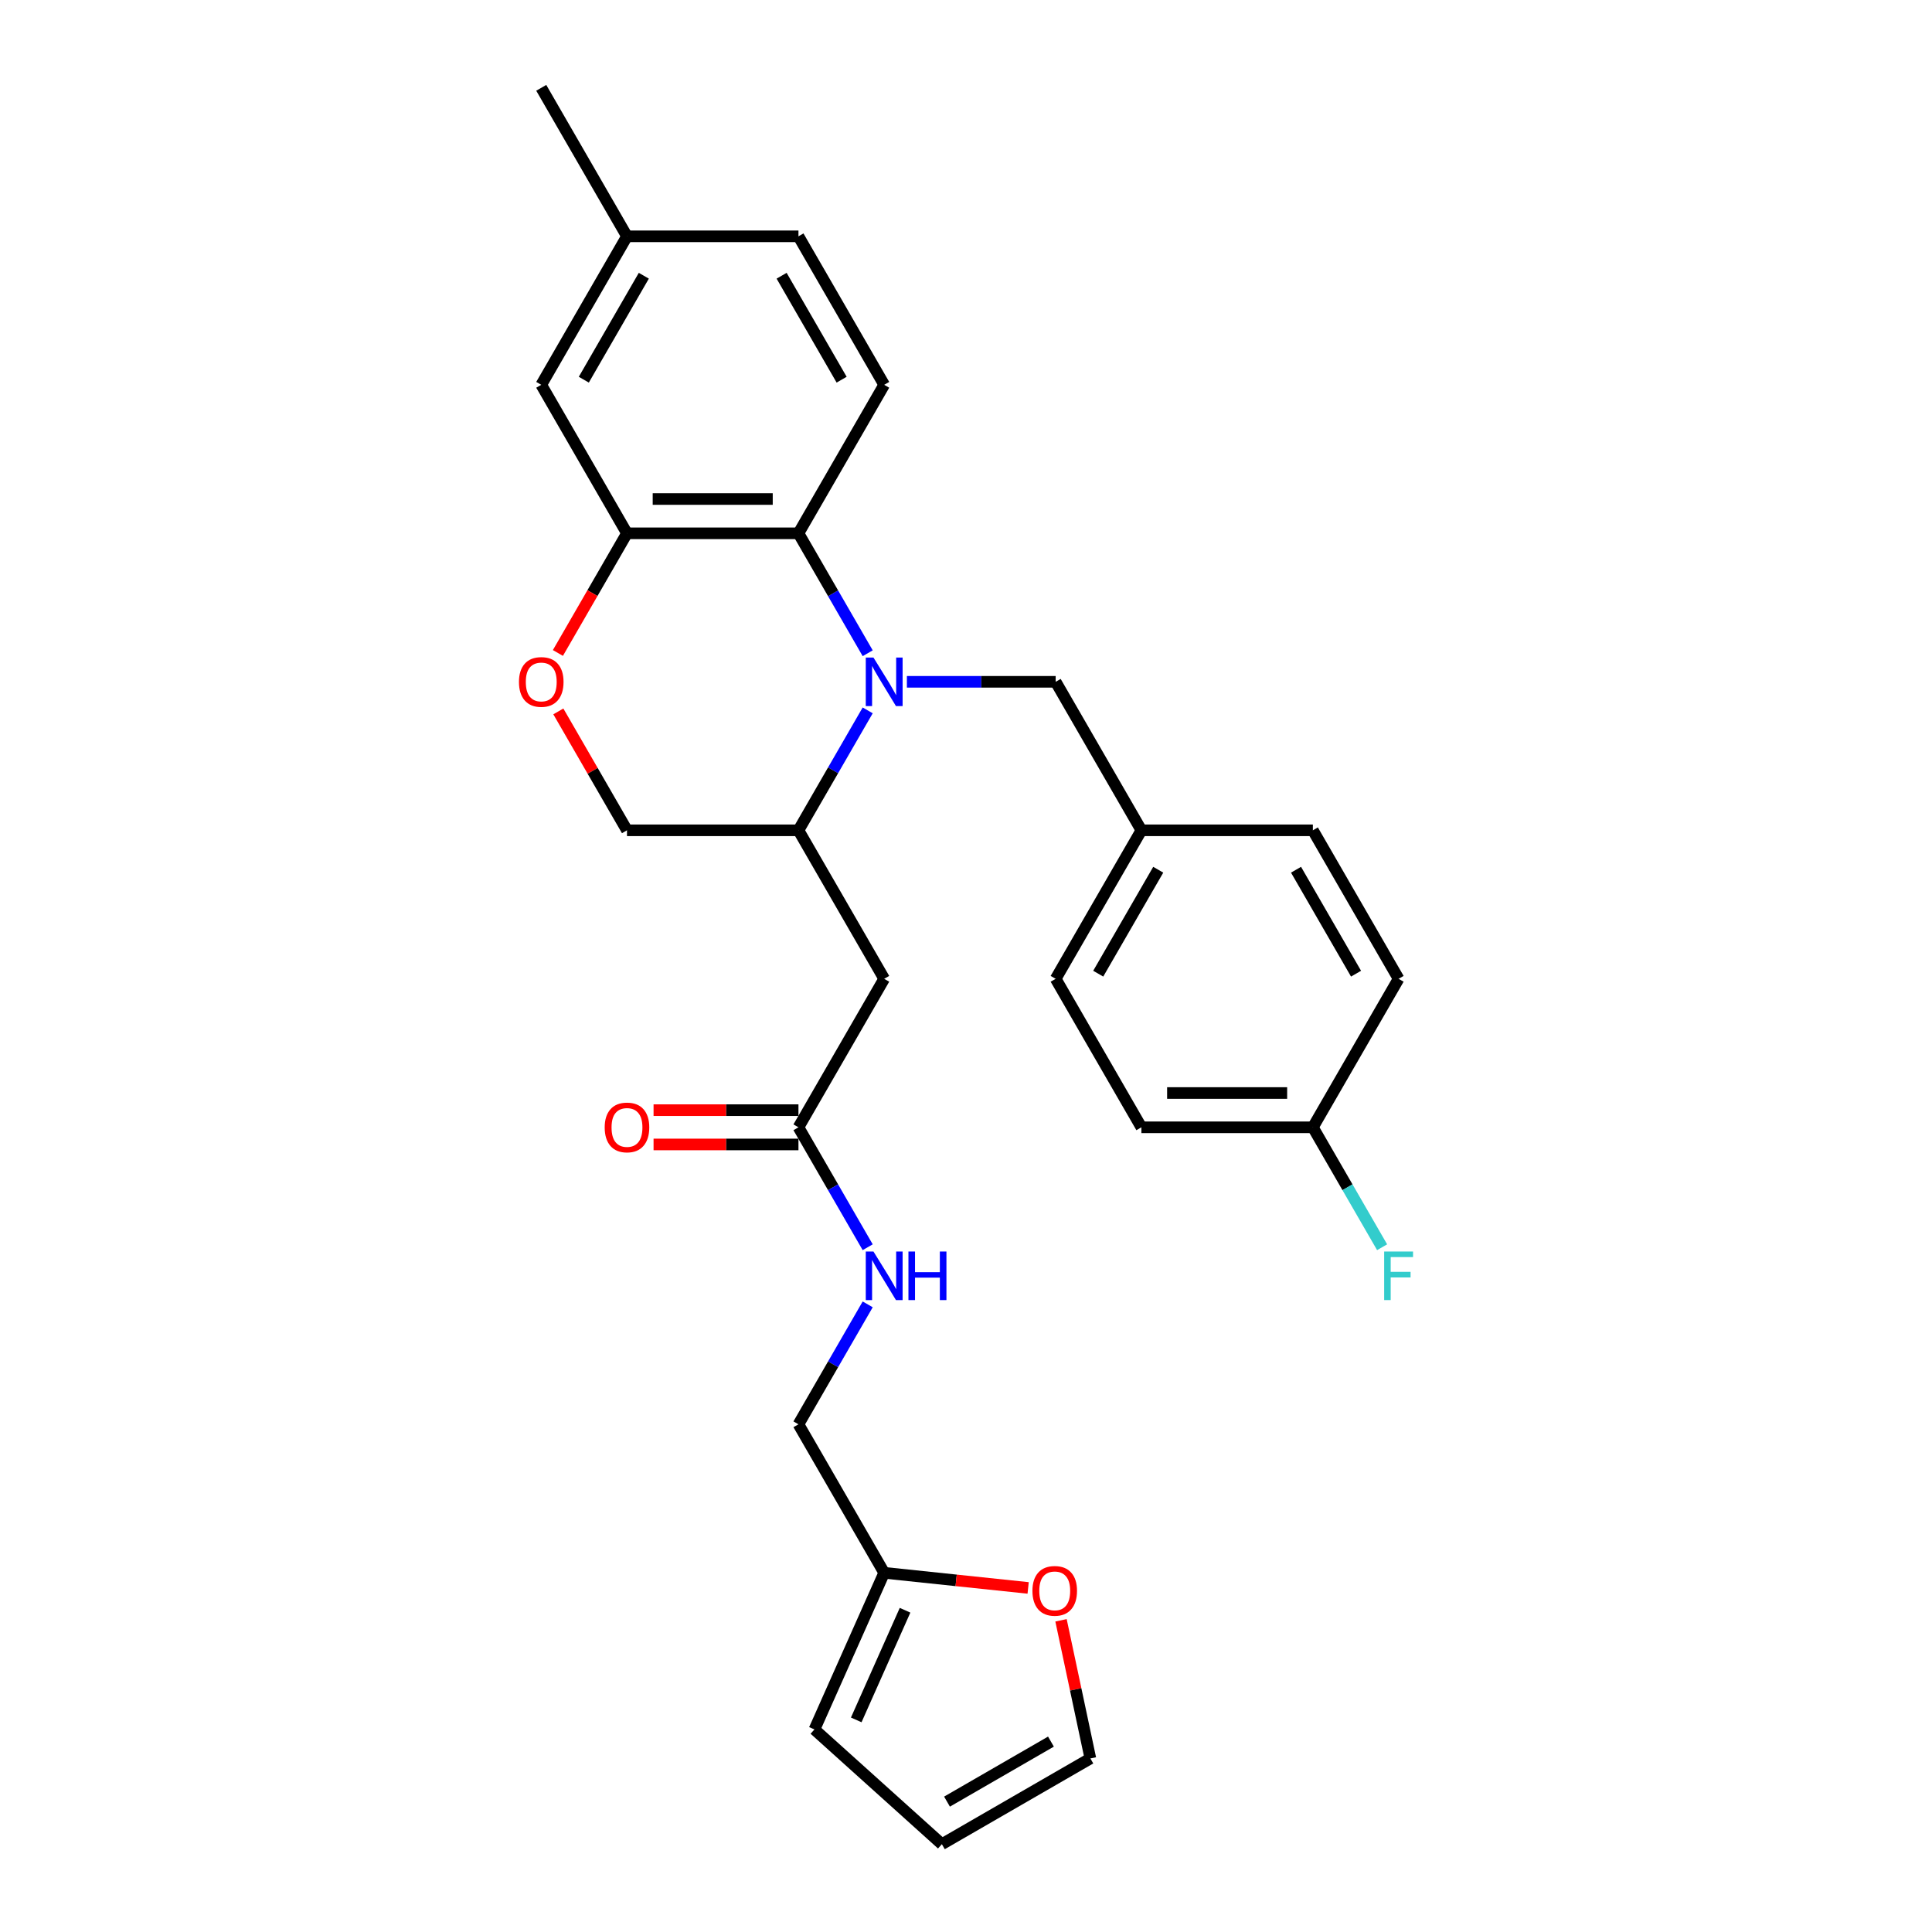 <?xml version='1.0' encoding='iso-8859-1'?>
<svg version='1.1' baseProfile='full'
              xmlns='http://www.w3.org/2000/svg'
                      xmlns:rdkit='http://www.rdkit.org/xml'
                      xmlns:xlink='http://www.w3.org/1999/xlink'
                  xml:space='preserve'
width='1000px' height='1000px' viewBox='0 0 1000 1000'>
<!-- END OF HEADER -->
<rect style='opacity:1.0;fill:#FFFFFF;stroke:none' width='1000' height='1000' x='0' y='0'> </rect>
<path class='bond-0' d='M 449.119,338.118 L 431.199,307.08' style='fill:none;fill-rule:evenodd;stroke:#0000FF;stroke-width:6px;stroke-linecap:butt;stroke-linejoin:miter;stroke-opacity:1' />
<path class='bond-0' d='M 431.199,307.08 L 413.279,276.042' style='fill:none;fill-rule:evenodd;stroke:#000000;stroke-width:6px;stroke-linecap:butt;stroke-linejoin:miter;stroke-opacity:1' />
<path class='bond-1' d='M 449.119,367.69 L 431.199,398.728' style='fill:none;fill-rule:evenodd;stroke:#0000FF;stroke-width:6px;stroke-linecap:butt;stroke-linejoin:miter;stroke-opacity:1' />
<path class='bond-1' d='M 431.199,398.728 L 413.279,429.766' style='fill:none;fill-rule:evenodd;stroke:#000000;stroke-width:6px;stroke-linecap:butt;stroke-linejoin:miter;stroke-opacity:1' />
<path class='bond-6' d='M 469.407,352.904 L 507.908,352.904' style='fill:none;fill-rule:evenodd;stroke:#0000FF;stroke-width:6px;stroke-linecap:butt;stroke-linejoin:miter;stroke-opacity:1' />
<path class='bond-6' d='M 507.908,352.904 L 546.409,352.904' style='fill:none;fill-rule:evenodd;stroke:#000000;stroke-width:6px;stroke-linecap:butt;stroke-linejoin:miter;stroke-opacity:1' />
<path class='bond-2' d='M 413.279,276.042 L 324.526,276.042' style='fill:none;fill-rule:evenodd;stroke:#000000;stroke-width:6px;stroke-linecap:butt;stroke-linejoin:miter;stroke-opacity:1' />
<path class='bond-2' d='M 399.966,258.291 L 337.839,258.291' style='fill:none;fill-rule:evenodd;stroke:#000000;stroke-width:6px;stroke-linecap:butt;stroke-linejoin:miter;stroke-opacity:1' />
<path class='bond-7' d='M 413.279,276.042 L 457.656,199.179' style='fill:none;fill-rule:evenodd;stroke:#000000;stroke-width:6px;stroke-linecap:butt;stroke-linejoin:miter;stroke-opacity:1' />
<path class='bond-3' d='M 413.279,429.766 L 457.656,506.629' style='fill:none;fill-rule:evenodd;stroke:#000000;stroke-width:6px;stroke-linecap:butt;stroke-linejoin:miter;stroke-opacity:1' />
<path class='bond-9' d='M 413.279,429.766 L 324.526,429.766' style='fill:none;fill-rule:evenodd;stroke:#000000;stroke-width:6px;stroke-linecap:butt;stroke-linejoin:miter;stroke-opacity:1' />
<path class='bond-12' d='M 324.526,276.042 L 280.15,199.179' style='fill:none;fill-rule:evenodd;stroke:#000000;stroke-width:6px;stroke-linecap:butt;stroke-linejoin:miter;stroke-opacity:1' />
<path class='bond-28' d='M 324.526,276.042 L 306.648,307.009' style='fill:none;fill-rule:evenodd;stroke:#000000;stroke-width:6px;stroke-linecap:butt;stroke-linejoin:miter;stroke-opacity:1' />
<path class='bond-28' d='M 306.648,307.009 L 288.769,337.976' style='fill:none;fill-rule:evenodd;stroke:#FF0000;stroke-width:6px;stroke-linecap:butt;stroke-linejoin:miter;stroke-opacity:1' />
<path class='bond-5' d='M 457.656,506.629 L 413.279,583.491' style='fill:none;fill-rule:evenodd;stroke:#000000;stroke-width:6px;stroke-linecap:butt;stroke-linejoin:miter;stroke-opacity:1' />
<path class='bond-4' d='M 288.994,368.223 L 306.76,398.995' style='fill:none;fill-rule:evenodd;stroke:#FF0000;stroke-width:6px;stroke-linecap:butt;stroke-linejoin:miter;stroke-opacity:1' />
<path class='bond-4' d='M 306.76,398.995 L 324.526,429.766' style='fill:none;fill-rule:evenodd;stroke:#000000;stroke-width:6px;stroke-linecap:butt;stroke-linejoin:miter;stroke-opacity:1' />
<path class='bond-11' d='M 413.279,583.491 L 431.199,614.529' style='fill:none;fill-rule:evenodd;stroke:#000000;stroke-width:6px;stroke-linecap:butt;stroke-linejoin:miter;stroke-opacity:1' />
<path class='bond-11' d='M 431.199,614.529 L 449.119,645.567' style='fill:none;fill-rule:evenodd;stroke:#0000FF;stroke-width:6px;stroke-linecap:butt;stroke-linejoin:miter;stroke-opacity:1' />
<path class='bond-15' d='M 413.279,574.616 L 375.781,574.616' style='fill:none;fill-rule:evenodd;stroke:#000000;stroke-width:6px;stroke-linecap:butt;stroke-linejoin:miter;stroke-opacity:1' />
<path class='bond-15' d='M 375.781,574.616 L 338.283,574.616' style='fill:none;fill-rule:evenodd;stroke:#FF0000;stroke-width:6px;stroke-linecap:butt;stroke-linejoin:miter;stroke-opacity:1' />
<path class='bond-15' d='M 413.279,592.366 L 375.781,592.366' style='fill:none;fill-rule:evenodd;stroke:#000000;stroke-width:6px;stroke-linecap:butt;stroke-linejoin:miter;stroke-opacity:1' />
<path class='bond-15' d='M 375.781,592.366 L 338.283,592.366' style='fill:none;fill-rule:evenodd;stroke:#FF0000;stroke-width:6px;stroke-linecap:butt;stroke-linejoin:miter;stroke-opacity:1' />
<path class='bond-18' d='M 546.409,352.904 L 590.785,429.766' style='fill:none;fill-rule:evenodd;stroke:#000000;stroke-width:6px;stroke-linecap:butt;stroke-linejoin:miter;stroke-opacity:1' />
<path class='bond-19' d='M 457.656,199.179 L 413.279,122.317' style='fill:none;fill-rule:evenodd;stroke:#000000;stroke-width:6px;stroke-linecap:butt;stroke-linejoin:miter;stroke-opacity:1' />
<path class='bond-19' d='M 435.627,196.525 L 404.563,142.722' style='fill:none;fill-rule:evenodd;stroke:#000000;stroke-width:6px;stroke-linecap:butt;stroke-linejoin:miter;stroke-opacity:1' />
<path class='bond-8' d='M 457.656,814.078 L 413.279,737.216' style='fill:none;fill-rule:evenodd;stroke:#000000;stroke-width:6px;stroke-linecap:butt;stroke-linejoin:miter;stroke-opacity:1' />
<path class='bond-10' d='M 457.656,814.078 L 494.911,817.994' style='fill:none;fill-rule:evenodd;stroke:#000000;stroke-width:6px;stroke-linecap:butt;stroke-linejoin:miter;stroke-opacity:1' />
<path class='bond-10' d='M 494.911,817.994 L 532.166,821.91' style='fill:none;fill-rule:evenodd;stroke:#FF0000;stroke-width:6px;stroke-linecap:butt;stroke-linejoin:miter;stroke-opacity:1' />
<path class='bond-13' d='M 457.656,814.078 L 421.557,895.158' style='fill:none;fill-rule:evenodd;stroke:#000000;stroke-width:6px;stroke-linecap:butt;stroke-linejoin:miter;stroke-opacity:1' />
<path class='bond-13' d='M 468.457,833.46 L 443.188,890.216' style='fill:none;fill-rule:evenodd;stroke:#000000;stroke-width:6px;stroke-linecap:butt;stroke-linejoin:miter;stroke-opacity:1' />
<path class='bond-14' d='M 549.179,838.674 L 556.777,874.422' style='fill:none;fill-rule:evenodd;stroke:#FF0000;stroke-width:6px;stroke-linecap:butt;stroke-linejoin:miter;stroke-opacity:1' />
<path class='bond-14' d='M 556.777,874.422 L 564.376,910.169' style='fill:none;fill-rule:evenodd;stroke:#000000;stroke-width:6px;stroke-linecap:butt;stroke-linejoin:miter;stroke-opacity:1' />
<path class='bond-17' d='M 449.119,675.14 L 431.199,706.178' style='fill:none;fill-rule:evenodd;stroke:#0000FF;stroke-width:6px;stroke-linecap:butt;stroke-linejoin:miter;stroke-opacity:1' />
<path class='bond-17' d='M 431.199,706.178 L 413.279,737.216' style='fill:none;fill-rule:evenodd;stroke:#000000;stroke-width:6px;stroke-linecap:butt;stroke-linejoin:miter;stroke-opacity:1' />
<path class='bond-30' d='M 280.15,199.179 L 324.526,122.317' style='fill:none;fill-rule:evenodd;stroke:#000000;stroke-width:6px;stroke-linecap:butt;stroke-linejoin:miter;stroke-opacity:1' />
<path class='bond-30' d='M 302.179,196.525 L 333.242,142.722' style='fill:none;fill-rule:evenodd;stroke:#000000;stroke-width:6px;stroke-linecap:butt;stroke-linejoin:miter;stroke-opacity:1' />
<path class='bond-16' d='M 421.557,895.158 L 487.513,954.545' style='fill:none;fill-rule:evenodd;stroke:#000000;stroke-width:6px;stroke-linecap:butt;stroke-linejoin:miter;stroke-opacity:1' />
<path class='bond-31' d='M 564.376,910.169 L 487.513,954.545' style='fill:none;fill-rule:evenodd;stroke:#000000;stroke-width:6px;stroke-linecap:butt;stroke-linejoin:miter;stroke-opacity:1' />
<path class='bond-31' d='M 543.971,901.453 L 490.167,932.517' style='fill:none;fill-rule:evenodd;stroke:#000000;stroke-width:6px;stroke-linecap:butt;stroke-linejoin:miter;stroke-opacity:1' />
<path class='bond-23' d='M 590.785,429.766 L 679.538,429.766' style='fill:none;fill-rule:evenodd;stroke:#000000;stroke-width:6px;stroke-linecap:butt;stroke-linejoin:miter;stroke-opacity:1' />
<path class='bond-24' d='M 590.785,429.766 L 546.409,506.629' style='fill:none;fill-rule:evenodd;stroke:#000000;stroke-width:6px;stroke-linecap:butt;stroke-linejoin:miter;stroke-opacity:1' />
<path class='bond-24' d='M 599.501,450.171 L 568.438,503.975' style='fill:none;fill-rule:evenodd;stroke:#000000;stroke-width:6px;stroke-linecap:butt;stroke-linejoin:miter;stroke-opacity:1' />
<path class='bond-20' d='M 413.279,122.317 L 324.526,122.317' style='fill:none;fill-rule:evenodd;stroke:#000000;stroke-width:6px;stroke-linecap:butt;stroke-linejoin:miter;stroke-opacity:1' />
<path class='bond-27' d='M 324.526,122.317 L 280.15,45.455' style='fill:none;fill-rule:evenodd;stroke:#000000;stroke-width:6px;stroke-linecap:butt;stroke-linejoin:miter;stroke-opacity:1' />
<path class='bond-21' d='M 679.538,583.491 L 590.785,583.491' style='fill:none;fill-rule:evenodd;stroke:#000000;stroke-width:6px;stroke-linecap:butt;stroke-linejoin:miter;stroke-opacity:1' />
<path class='bond-21' d='M 666.226,565.74 L 604.098,565.74' style='fill:none;fill-rule:evenodd;stroke:#000000;stroke-width:6px;stroke-linecap:butt;stroke-linejoin:miter;stroke-opacity:1' />
<path class='bond-22' d='M 679.538,583.491 L 697.458,614.529' style='fill:none;fill-rule:evenodd;stroke:#000000;stroke-width:6px;stroke-linecap:butt;stroke-linejoin:miter;stroke-opacity:1' />
<path class='bond-22' d='M 697.458,614.529 L 715.378,645.567' style='fill:none;fill-rule:evenodd;stroke:#33CCCC;stroke-width:6px;stroke-linecap:butt;stroke-linejoin:miter;stroke-opacity:1' />
<path class='bond-29' d='M 679.538,583.491 L 723.915,506.629' style='fill:none;fill-rule:evenodd;stroke:#000000;stroke-width:6px;stroke-linecap:butt;stroke-linejoin:miter;stroke-opacity:1' />
<path class='bond-26' d='M 679.538,429.766 L 723.915,506.629' style='fill:none;fill-rule:evenodd;stroke:#000000;stroke-width:6px;stroke-linecap:butt;stroke-linejoin:miter;stroke-opacity:1' />
<path class='bond-26' d='M 670.822,450.171 L 701.886,503.975' style='fill:none;fill-rule:evenodd;stroke:#000000;stroke-width:6px;stroke-linecap:butt;stroke-linejoin:miter;stroke-opacity:1' />
<path class='bond-25' d='M 546.409,506.629 L 590.785,583.491' style='fill:none;fill-rule:evenodd;stroke:#000000;stroke-width:6px;stroke-linecap:butt;stroke-linejoin:miter;stroke-opacity:1' />
<path  class='atom-0' d='M 452.1 340.337
L 460.336 353.65
Q 461.153 354.963, 462.466 357.342
Q 463.78 359.72, 463.851 359.862
L 463.851 340.337
L 467.188 340.337
L 467.188 365.471
L 463.744 365.471
L 454.905 350.916
Q 453.875 349.212, 452.775 347.259
Q 451.709 345.307, 451.39 344.703
L 451.39 365.471
L 448.124 365.471
L 448.124 340.337
L 452.1 340.337
' fill='#0000FF'/>
<path  class='atom-5' d='M 268.612 352.975
Q 268.612 346.94, 271.594 343.567
Q 274.576 340.195, 280.15 340.195
Q 285.724 340.195, 288.706 343.567
Q 291.688 346.94, 291.688 352.975
Q 291.688 359.081, 288.67 362.56
Q 285.653 366.004, 280.15 366.004
Q 274.612 366.004, 271.594 362.56
Q 268.612 359.117, 268.612 352.975
M 280.15 363.164
Q 283.984 363.164, 286.043 360.608
Q 288.138 358.016, 288.138 352.975
Q 288.138 348.04, 286.043 345.555
Q 283.984 343.035, 280.15 343.035
Q 276.316 343.035, 274.221 345.52
Q 272.162 348.005, 272.162 352.975
Q 272.162 358.052, 274.221 360.608
Q 276.316 363.164, 280.15 363.164
' fill='#FF0000'/>
<path  class='atom-11' d='M 534.385 823.426
Q 534.385 817.391, 537.367 814.019
Q 540.349 810.646, 545.923 810.646
Q 551.496 810.646, 554.479 814.019
Q 557.461 817.391, 557.461 823.426
Q 557.461 829.533, 554.443 833.012
Q 551.425 836.455, 545.923 836.455
Q 540.385 836.455, 537.367 833.012
Q 534.385 829.568, 534.385 823.426
M 545.923 833.615
Q 549.757 833.615, 551.816 831.059
Q 553.911 828.468, 553.911 823.426
Q 553.911 818.492, 551.816 816.007
Q 549.757 813.486, 545.923 813.486
Q 542.089 813.486, 539.994 815.971
Q 537.935 818.456, 537.935 823.426
Q 537.935 828.503, 539.994 831.059
Q 542.089 833.615, 545.923 833.615
' fill='#FF0000'/>
<path  class='atom-12' d='M 452.1 647.786
L 460.336 661.099
Q 461.153 662.413, 462.466 664.791
Q 463.78 667.17, 463.851 667.312
L 463.851 647.786
L 467.188 647.786
L 467.188 672.921
L 463.744 672.921
L 454.905 658.365
Q 453.875 656.661, 452.775 654.709
Q 451.709 652.756, 451.39 652.153
L 451.39 672.921
L 448.124 672.921
L 448.124 647.786
L 452.1 647.786
' fill='#0000FF'/>
<path  class='atom-12' d='M 470.206 647.786
L 473.614 647.786
L 473.614 658.472
L 486.465 658.472
L 486.465 647.786
L 489.873 647.786
L 489.873 672.921
L 486.465 672.921
L 486.465 661.312
L 473.614 661.312
L 473.614 672.921
L 470.206 672.921
L 470.206 647.786
' fill='#0000FF'/>
<path  class='atom-16' d='M 312.989 583.562
Q 312.989 577.527, 315.971 574.154
Q 318.953 570.782, 324.526 570.782
Q 330.1 570.782, 333.082 574.154
Q 336.064 577.527, 336.064 583.562
Q 336.064 589.668, 333.047 593.147
Q 330.029 596.591, 324.526 596.591
Q 318.988 596.591, 315.971 593.147
Q 312.989 589.704, 312.989 583.562
M 324.526 593.751
Q 328.361 593.751, 330.42 591.195
Q 332.514 588.603, 332.514 583.562
Q 332.514 578.627, 330.42 576.142
Q 328.361 573.622, 324.526 573.622
Q 320.692 573.622, 318.598 576.107
Q 316.539 578.592, 316.539 583.562
Q 316.539 588.639, 318.598 591.195
Q 320.692 593.751, 324.526 593.751
' fill='#FF0000'/>
<path  class='atom-23' d='M 716.442 647.786
L 731.388 647.786
L 731.388 650.662
L 719.815 650.662
L 719.815 658.294
L 730.11 658.294
L 730.11 661.205
L 719.815 661.205
L 719.815 672.921
L 716.442 672.921
L 716.442 647.786
' fill='#33CCCC'/>
</svg>
